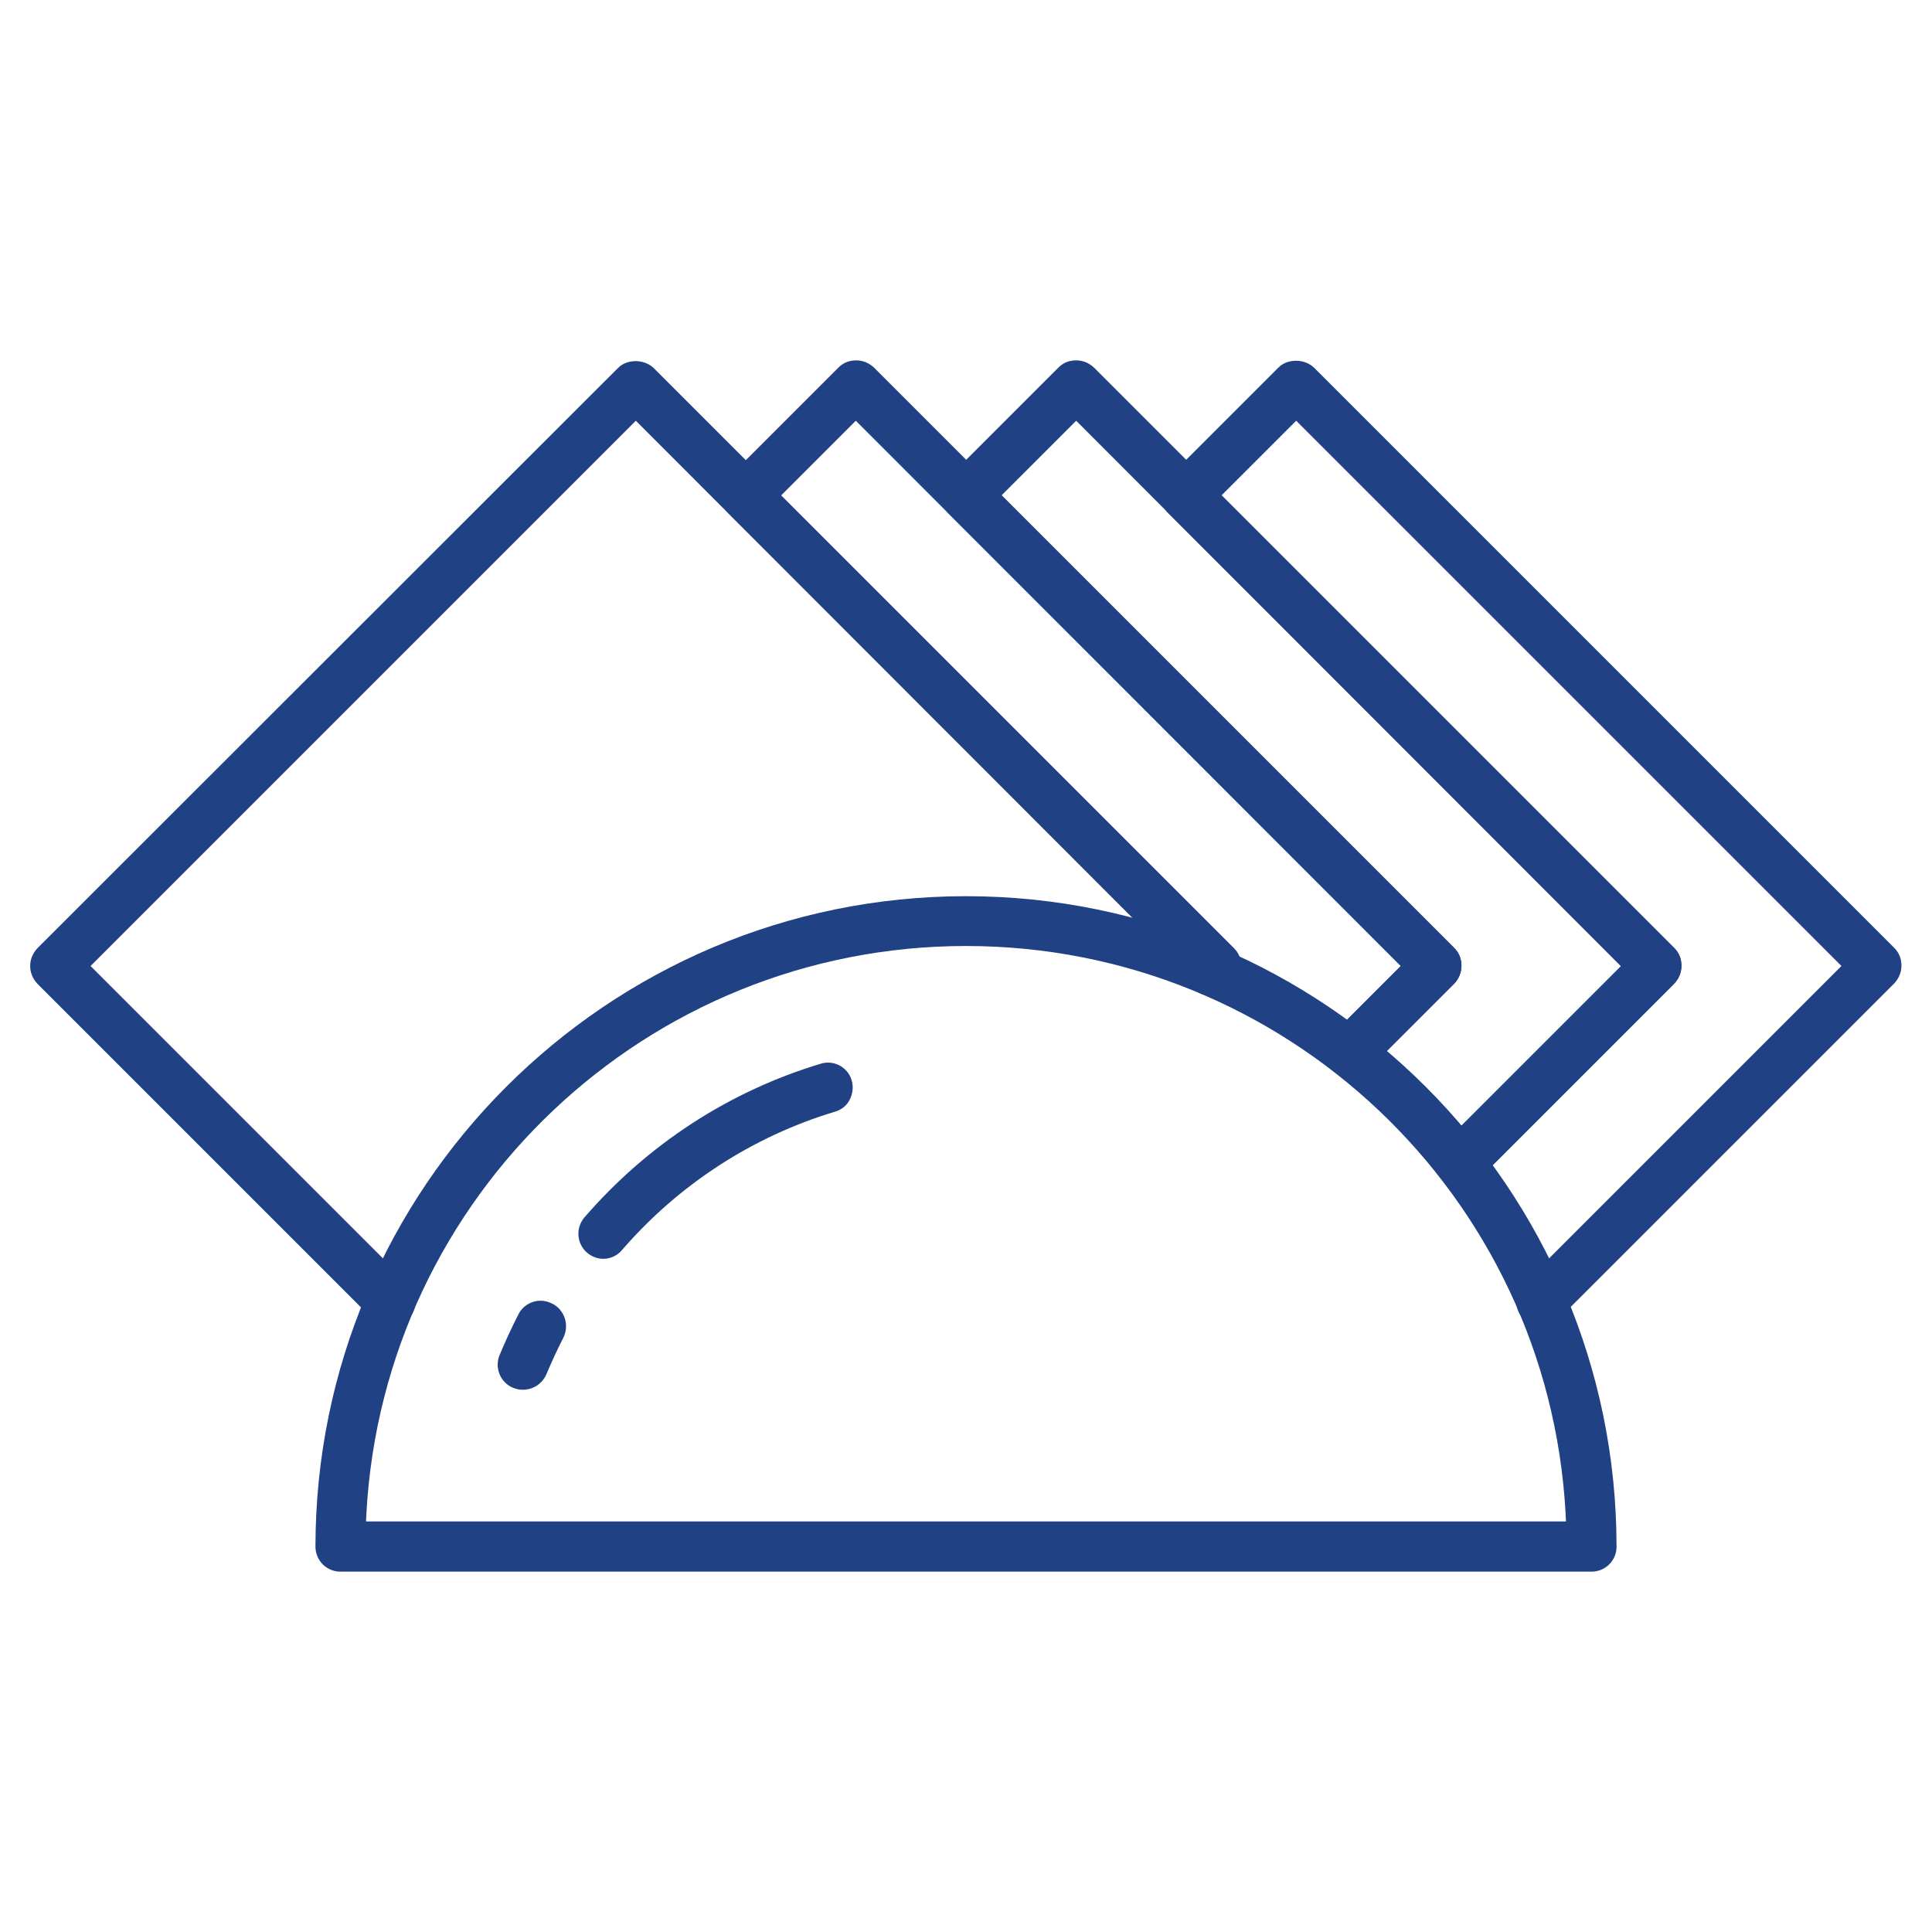 <?xml version="1.0" encoding="utf-8"?>
<!-- Generator: Adobe Illustrator 25.2.0, SVG Export Plug-In . SVG Version: 6.00 Build 0)  -->
<svg version="1.1" xmlns="http://www.w3.org/2000/svg" xmlns:xlink="http://www.w3.org/1999/xlink" x="0px" y="0px"
	 viewBox="0 0 512 512" style="enable-background:new 0 0 512 512;" xml:space="preserve">
<style type="text/css">
	.st0{fill:#204184;}
	.st1{fill:#204184;stroke:#FFFFFF;stroke-width:15;stroke-miterlimit:10;}
	.st2{fill:#010202;}
</style>
<g id="apala">
</g>
<g id="_x33__fylla">
</g>
<g id="aporrofitika">
</g>
<g id="anuektikta">
</g>
<g id="_x32__fylla">
</g>
<g id="suskeuasia-xarti-ugeias">
</g>
<g id="_x31__fyllo">
</g>
<g id="suskeuasia-facial-box">
</g>
<g id="suskeuasia-mwromantila">
</g>
<g id="suskeuasia-xarti-kouzinas">
</g>
<g id="baros">
</g>
<g id="suskeuasia-xartopetsetes">
	<g>
		<path class="st0" d="M90.2,416.5c-3.7,0-6.6-3-6.6-6.6c0-95.1,77.3-172.4,172.4-172.4s172.4,77.3,172.4,172.4c0,3.7-3,6.6-6.6,6.6
			H90.2z M256,250.7c-84.5,0-154.3,66.1-158.9,150.4l-0.1,2.1h318l-0.1-2.1C410.3,316.8,340.5,250.7,256,250.7z"/>
		<g>
			<path class="st0" d="M103.5,351.5c-1.8,0-3.4-0.7-4.7-1.9L9.9,260.7C8.7,259.4,8,257.8,8,256c0-1.8,0.7-3.4,1.9-4.7L163.8,97.5
				c1.2-1.2,2.9-1.8,4.7-1.8s3.5,0.7,4.7,1.8L327,251.3c2.6,2.6,2.6,6.8,0,9.4l-1.3,1.3c-1.3,1.3-2.9,1.9-4.7,1.9
				c-1.8,0-3.4-0.7-4.7-1.9c-1.1-1.1-1.7-2.4-1.9-3.9l-0.1-0.7L168.5,111.5L24,256l84.2,84.2c1.3,1.3,1.9,2.9,1.9,4.7
				s-0.7,3.4-1.9,4.7C106.9,350.8,105.2,351.5,103.5,351.5z"/>
		</g>
		<g>
			<path class="st0" d="M358,285.2c-1.8,0-3.4-0.7-4.7-1.9c-2.6-2.6-2.6-6.8,0-9.4l17.9-17.9L226.8,111.5L207,131.3l120,120
				c2.6,2.6,2.6,6.8,0,9.4l-1.3,1.3c-1.3,1.3-2.9,1.9-4.7,1.9c-1.8,0-3.4-0.7-4.7-1.9c-1.1-1.1-1.7-2.4-1.9-3.9l-0.1-0.7L193,136
				c-1.3-1.3-1.9-2.9-1.9-4.7s0.7-3.4,1.9-4.7l29.2-29.2c1.3-1.3,2.9-1.9,4.7-1.9c1.8,0,3.4,0.7,4.7,1.9l153.8,153.8
				c1.3,1.3,1.9,2.9,1.9,4.7c0,1.8-0.7,3.4-1.9,4.7l-22.6,22.6C361.5,284.6,359.8,285.2,358,285.2z"/>
		</g>
		<g>
			<path class="st0" d="M387,314.7c-1.8,0-3.4-0.7-4.7-1.9c-2.6-2.6-2.6-6.8,0-9.4l47.3-47.3L285.2,111.5l-19.8,19.8l120,120
				c1.3,1.3,1.9,2.9,1.9,4.7s-0.7,3.4-1.9,4.7l-22.6,22.6c-1.3,1.3-2.9,1.9-4.7,1.9c-1.8,0-3.4-0.7-4.7-1.9
				c-1.3-1.3-1.9-2.9-1.9-4.7s0.7-3.4,1.9-4.7l17.9-17.9l-120-120c-1.3-1.3-1.9-2.9-1.9-4.7c0-1.8,0.7-3.4,1.9-4.7l29.2-29.2
				c1.3-1.3,2.9-1.9,4.7-1.9c1.8,0,3.4,0.7,4.7,1.9l153.8,153.8c1.3,1.3,1.9,2.9,1.9,4.7c0,1.8-0.7,3.4-1.9,4.7l-52,52
				C390.4,314,388.8,314.7,387,314.7z"/>
		</g>
		<g>
			<path class="st0" d="M408.5,351.5c-1.8,0-3.4-0.7-4.7-1.9c-2.6-2.6-2.6-6.8,0-9.4L488,256L343.5,111.5l-19.8,19.8l120,120
				c1.3,1.3,1.9,2.9,1.9,4.7c0,1.8-0.7,3.4-1.9,4.7l-52,52c-1.3,1.3-2.9,1.9-4.7,1.9c-1.8,0-3.4-0.7-4.7-1.9c-2.6-2.6-2.6-6.8,0-9.4
				l47.3-47.3l-120-120c-1.3-1.3-1.9-2.9-1.9-4.7s0.7-3.4,1.9-4.7l29.2-29.2c1.2-1.2,2.9-1.8,4.7-1.8s3.5,0.7,4.7,1.8l153.8,153.8
				c1.3,1.3,1.9,2.9,1.9,4.7c0,1.8-0.7,3.4-1.9,4.7l-88.8,88.8C412,350.8,410.3,351.5,408.5,351.5z"/>
		</g>
		<path class="st0" d="M138.5,368.3c-0.9,0-1.7-0.2-2.5-0.5c-3.4-1.4-5-5.3-3.6-8.7c1.5-3.6,3.2-7.3,5-10.8c1.1-2.2,3.4-3.6,5.9-3.6
			c1.1,0,2.1,0.3,3.1,0.8c1.6,0.8,2.7,2.2,3.3,3.9c0.5,1.7,0.4,3.5-0.4,5.1c-1.6,3.1-3.1,6.4-4.5,9.7
			C143.7,366.7,141.3,368.3,138.5,368.3z"/>
		<path class="st0" d="M159.9,333.6c-1.6,0-3.1-0.6-4.3-1.6c-2.8-2.4-3.1-6.6-0.7-9.4c16.7-19.3,38.3-33.4,62.6-40.7
			c0.6-0.2,1.3-0.3,1.9-0.3c2.9,0,5.5,1.9,6.3,4.7c0.5,1.7,0.3,3.5-0.5,5.1c-0.8,1.6-2.2,2.7-3.9,3.2c-21.9,6.6-41.4,19.3-56.4,36.6
			C163.7,332.7,161.8,333.6,159.9,333.6z"/>
	</g>
</g>
</svg>
